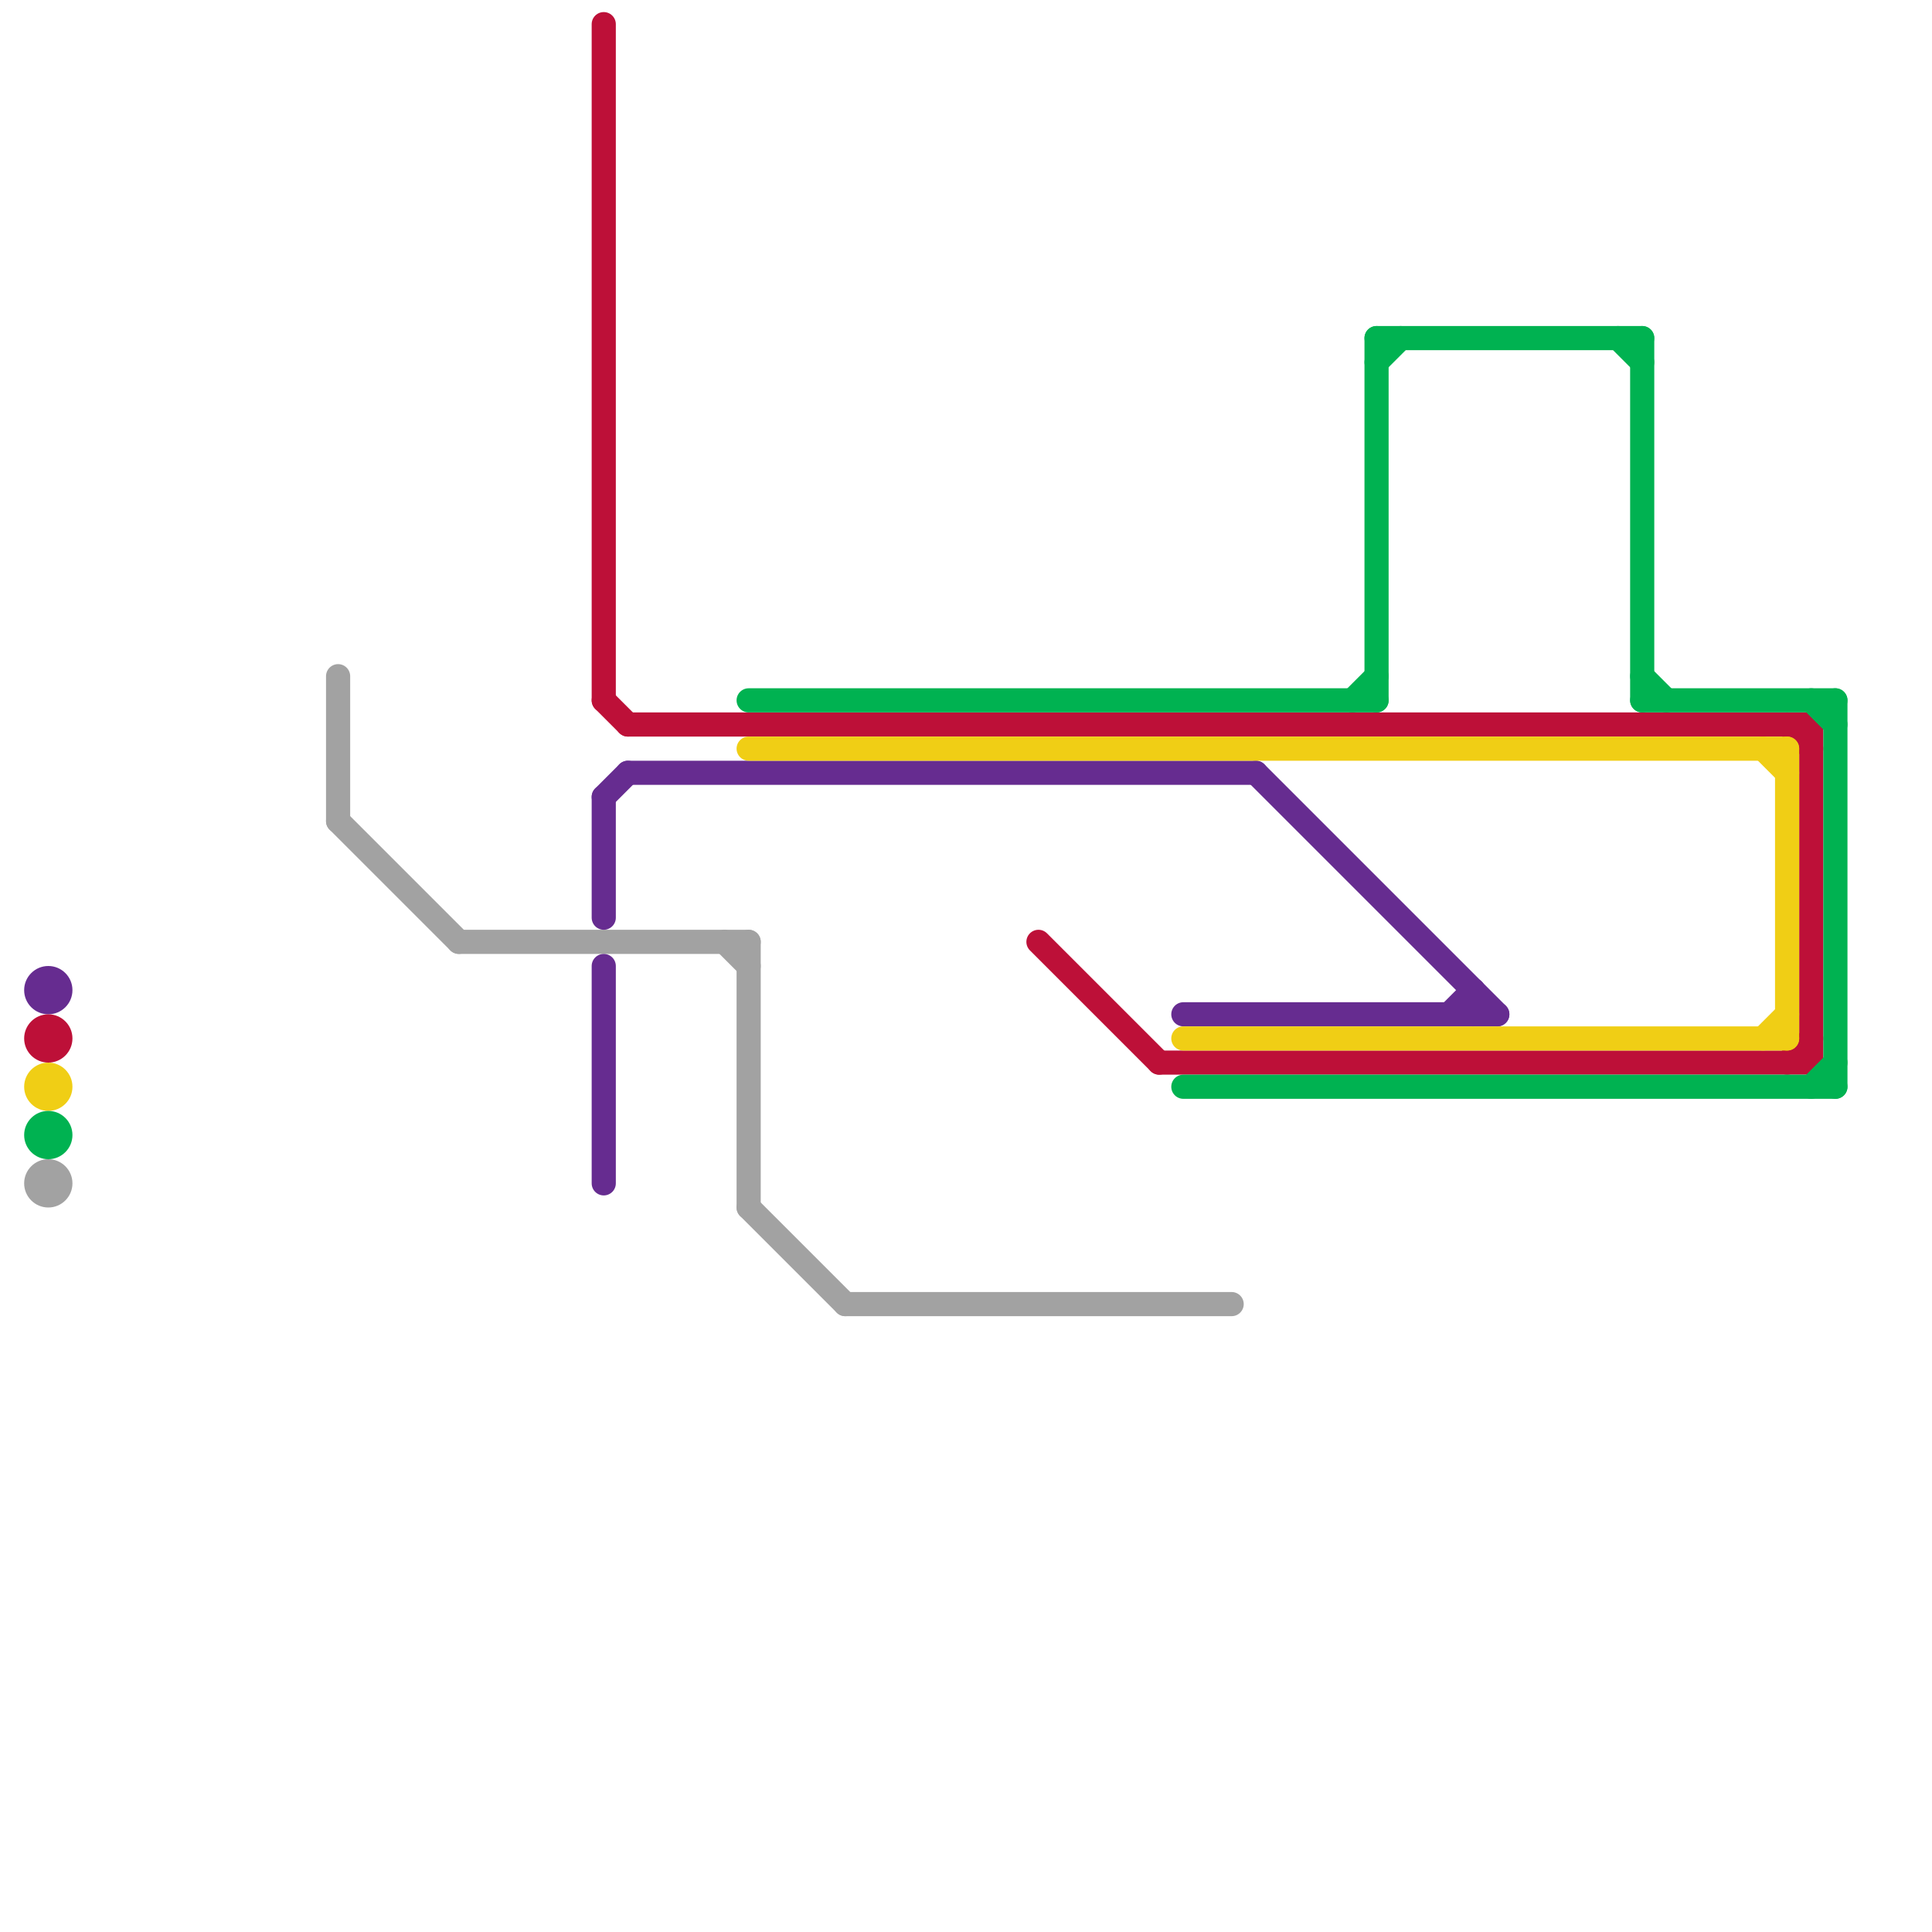 
<svg version="1.1" xmlns="http://www.w3.org/2000/svg" viewBox="0 0 80 80">
<style>text { font: 1px Helvetica; font-weight: 600; white-space: pre; dominant-baseline: central; } line { stroke-width: 1; fill: none; stroke-linecap: round; stroke-linejoin: round; } .c0 { stroke: #a2a2a2 } .c1 { stroke: #662c90 } .c2 { stroke: #bd1038 } .c3 { stroke: #f0ce15 } .c4 { stroke: #00b251 }</style><defs><g id="wm-xf"><circle r="1.2" fill="#000"/><circle r="0.9" fill="#fff"/><circle r="0.6" fill="#000"/><circle r="0.3" fill="#fff"/></g><g id="wm"><circle r="0.6" fill="#000"/><circle r="0.3" fill="#fff"/></g></defs><line class="c0" x1="30" y1="39" x2="31" y2="40"/><line class="c0" x1="35" y1="54" x2="51" y2="54"/><line class="c0" x1="14" y1="28" x2="14" y2="34"/><line class="c0" x1="14" y1="34" x2="19" y2="39"/><line class="c0" x1="19" y1="39" x2="31" y2="39"/><line class="c0" x1="31" y1="50" x2="35" y2="54"/><line class="c0" x1="31" y1="39" x2="31" y2="50"/><circle cx="2" cy="49" r="1" fill="#a2a2a2" /><line class="c1" x1="49" y1="42" x2="62" y2="42"/><line class="c1" x1="61" y1="41" x2="61" y2="42"/><line class="c1" x1="25" y1="40" x2="25" y2="49"/><line class="c1" x1="25" y1="33" x2="26" y2="32"/><line class="c1" x1="60" y1="42" x2="61" y2="41"/><line class="c1" x1="52" y1="32" x2="62" y2="42"/><line class="c1" x1="25" y1="33" x2="25" y2="38"/><line class="c1" x1="26" y1="32" x2="52" y2="32"/><circle cx="2" cy="41" r="1" fill="#662c90" /><line class="c2" x1="74" y1="30" x2="75" y2="31"/><line class="c2" x1="26" y1="30" x2="75" y2="30"/><line class="c2" x1="25" y1="29" x2="26" y2="30"/><line class="c2" x1="43" y1="39" x2="48" y2="44"/><line class="c2" x1="48" y1="44" x2="75" y2="44"/><line class="c2" x1="74" y1="44" x2="75" y2="43"/><line class="c2" x1="25" y1="1" x2="25" y2="29"/><line class="c2" x1="75" y1="30" x2="75" y2="44"/><circle cx="2" cy="43" r="1" fill="#bd1038" /><line class="c3" x1="73" y1="43" x2="74" y2="42"/><line class="c3" x1="49" y1="43" x2="74" y2="43"/><line class="c3" x1="74" y1="31" x2="74" y2="43"/><line class="c3" x1="73" y1="31" x2="74" y2="32"/><line class="c3" x1="31" y1="31" x2="74" y2="31"/><circle cx="2" cy="45" r="1" fill="#f0ce15" /><line class="c4" x1="75" y1="45" x2="76" y2="44"/><line class="c4" x1="31" y1="29" x2="57" y2="29"/><line class="c4" x1="49" y1="45" x2="76" y2="45"/><line class="c4" x1="57" y1="14" x2="57" y2="29"/><line class="c4" x1="57" y1="14" x2="68" y2="14"/><line class="c4" x1="76" y1="29" x2="76" y2="45"/><line class="c4" x1="57" y1="15" x2="58" y2="14"/><line class="c4" x1="68" y1="28" x2="69" y2="29"/><line class="c4" x1="75" y1="29" x2="76" y2="30"/><line class="c4" x1="67" y1="14" x2="68" y2="15"/><line class="c4" x1="56" y1="29" x2="57" y2="28"/><line class="c4" x1="68" y1="29" x2="76" y2="29"/><line class="c4" x1="68" y1="14" x2="68" y2="29"/><circle cx="2" cy="47" r="1" fill="#00b251" />
</svg>
